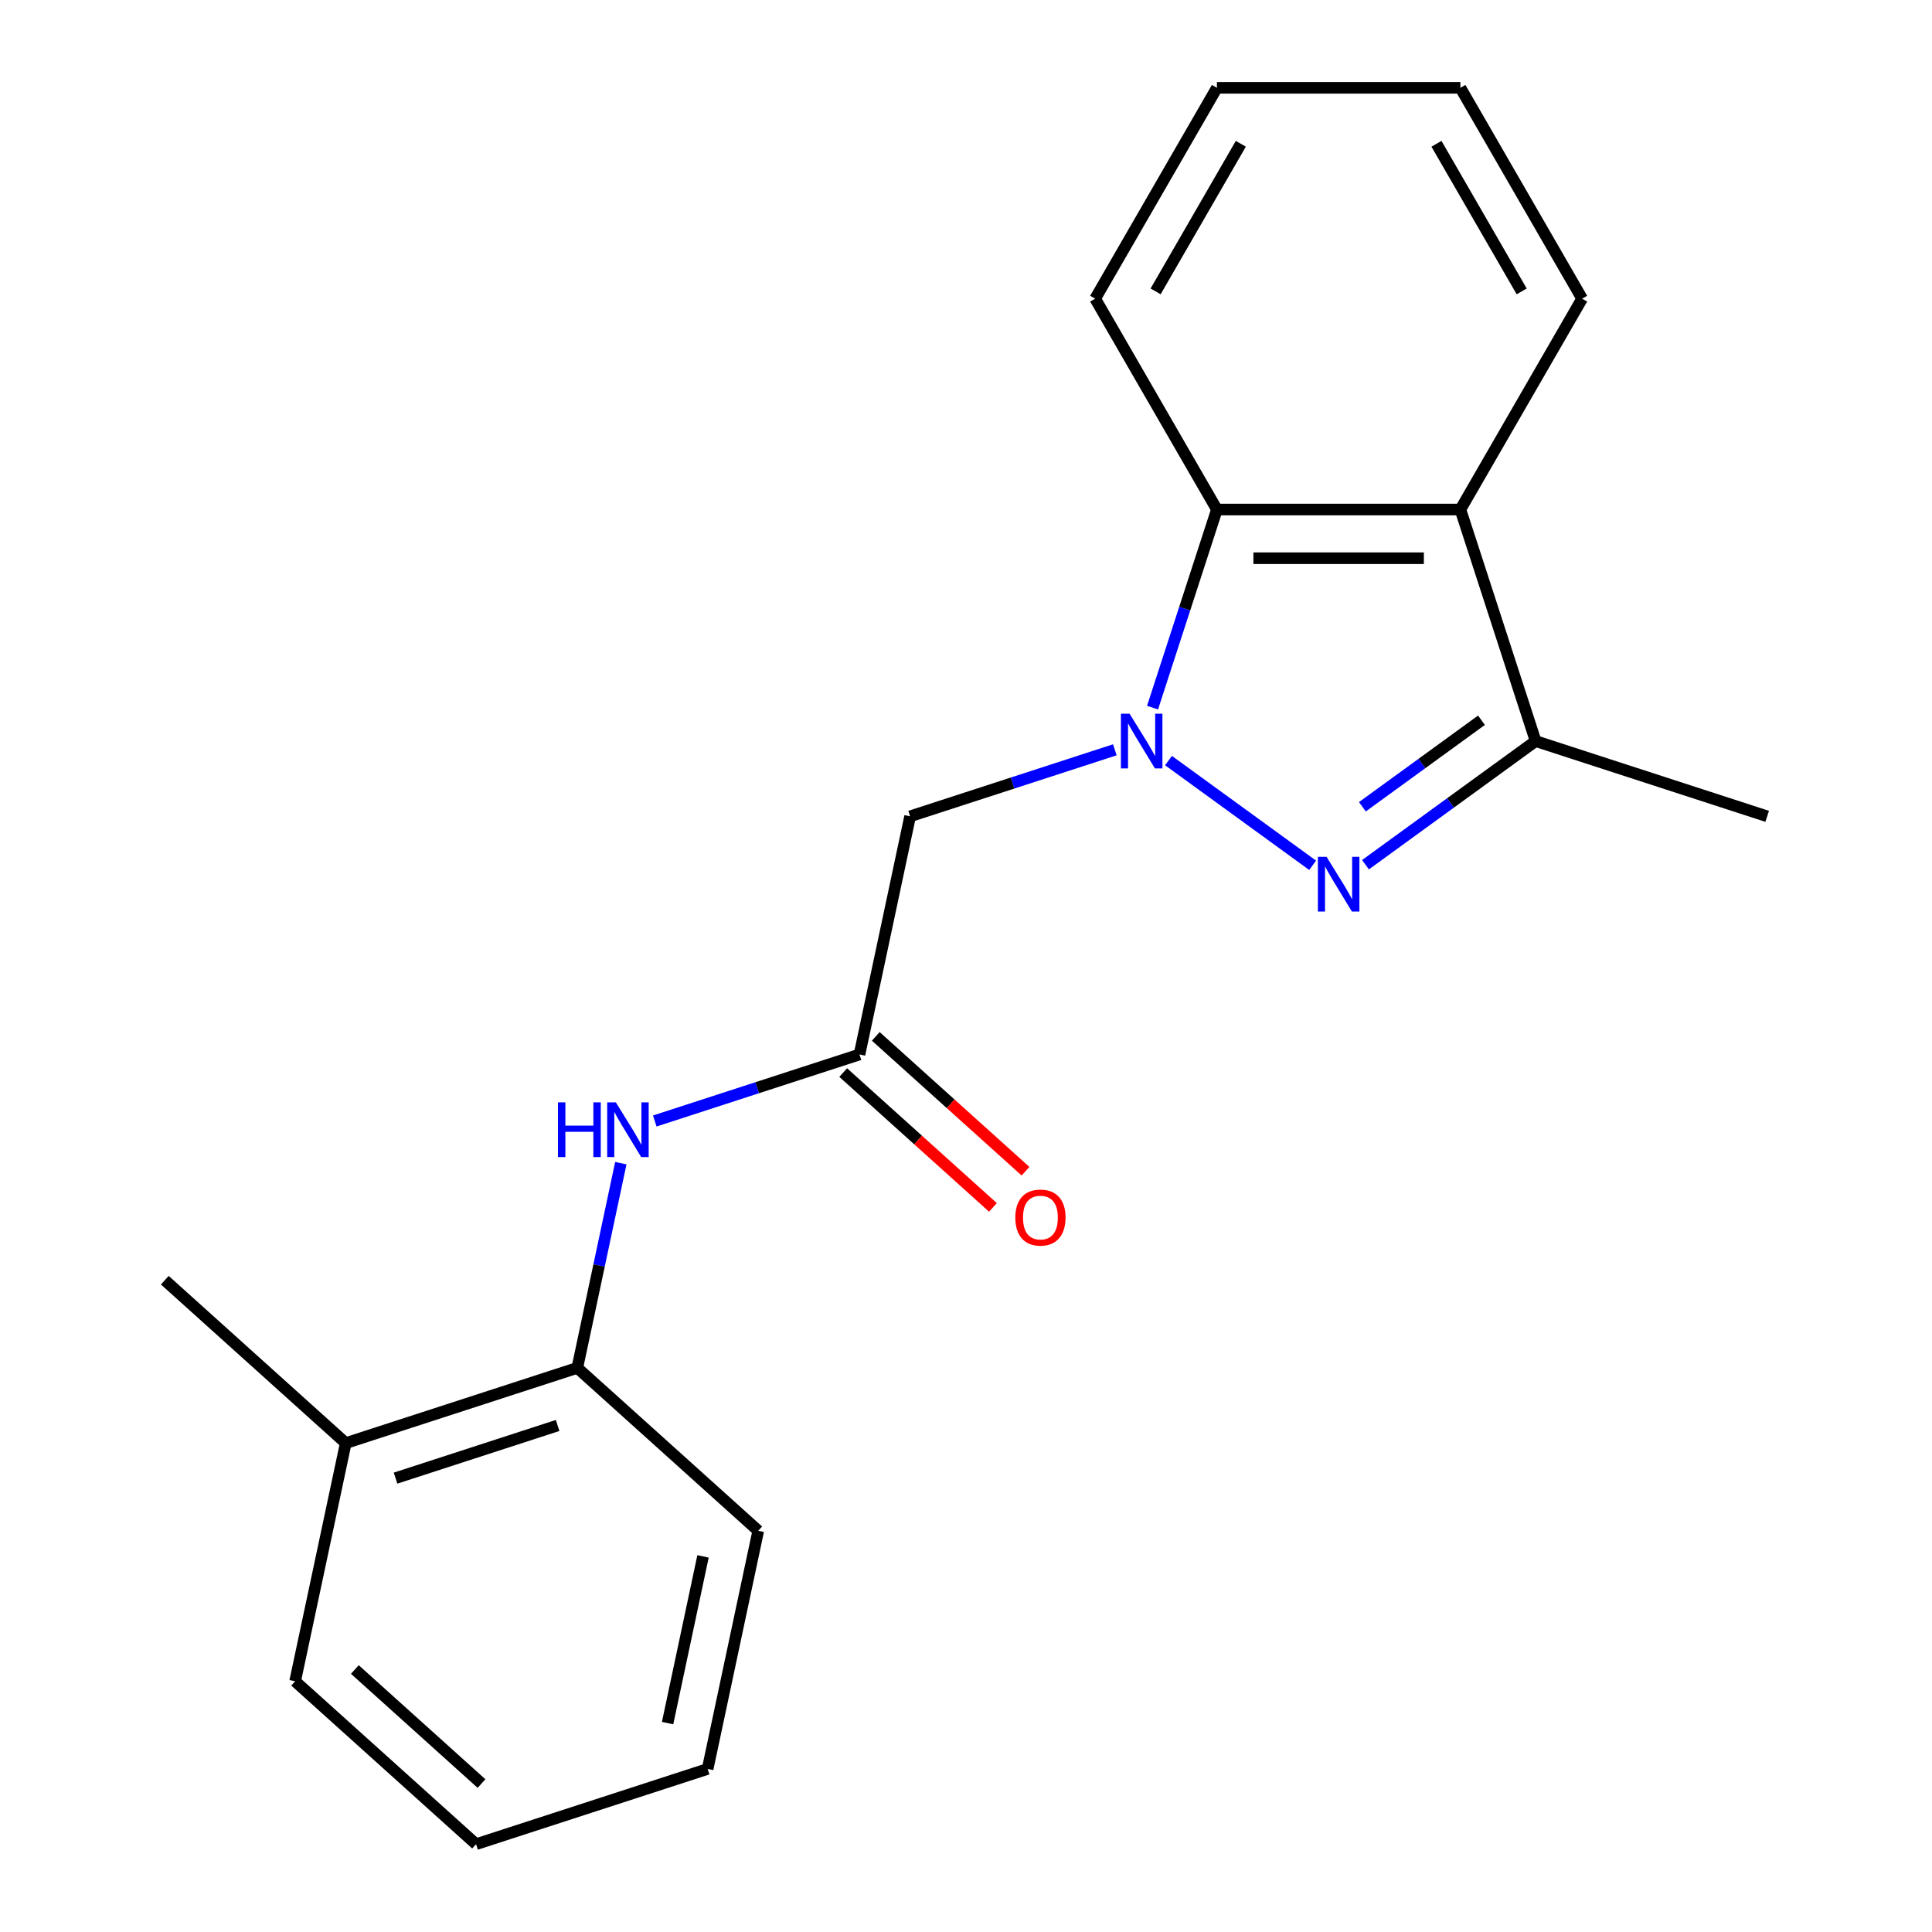 <?xml version='1.0' encoding='iso-8859-1'?>
<svg version='1.1' baseProfile='full'
              xmlns='http://www.w3.org/2000/svg'
                      xmlns:rdkit='http://www.rdkit.org/xml'
                      xmlns:xlink='http://www.w3.org/1999/xlink'
                  xml:space='preserve'
width='1000px' height='1000px' viewBox='0 0 1000 1000'>
<!-- END OF HEADER -->
<rect style='opacity:1.0;fill:#FFFFFF;stroke:none' width='1000' height='1000' x='0' y='0'> </rect>
<path class='bond-0' d='M 604.819,393.678 L 679.421,447.88' style='fill:none;fill-rule:evenodd;stroke:#0000FF;stroke-width:6px;stroke-linecap:butt;stroke-linejoin:miter;stroke-opacity:1' />
<path class='bond-2' d='M 596.553,366.275 L 613.212,315.003' style='fill:none;fill-rule:evenodd;stroke:#0000FF;stroke-width:6px;stroke-linecap:butt;stroke-linejoin:miter;stroke-opacity:1' />
<path class='bond-2' d='M 613.212,315.003 L 629.871,263.732' style='fill:none;fill-rule:evenodd;stroke:#000000;stroke-width:6px;stroke-linecap:butt;stroke-linejoin:miter;stroke-opacity:1' />
<path class='bond-4' d='M 577.037,388.099 L 524.056,405.314' style='fill:none;fill-rule:evenodd;stroke:#0000FF;stroke-width:6px;stroke-linecap:butt;stroke-linejoin:miter;stroke-opacity:1' />
<path class='bond-4' d='M 524.056,405.314 L 471.074,422.529' style='fill:none;fill-rule:evenodd;stroke:#000000;stroke-width:6px;stroke-linecap:butt;stroke-linejoin:miter;stroke-opacity:1' />
<path class='bond-1' d='M 706.773,447.568 L 750.805,415.577' style='fill:none;fill-rule:evenodd;stroke:#0000FF;stroke-width:6px;stroke-linecap:butt;stroke-linejoin:miter;stroke-opacity:1' />
<path class='bond-1' d='M 750.805,415.577 L 794.836,383.586' style='fill:none;fill-rule:evenodd;stroke:#000000;stroke-width:6px;stroke-linecap:butt;stroke-linejoin:miter;stroke-opacity:1' />
<path class='bond-1' d='M 705.168,417.58 L 735.99,395.186' style='fill:none;fill-rule:evenodd;stroke:#0000FF;stroke-width:6px;stroke-linecap:butt;stroke-linejoin:miter;stroke-opacity:1' />
<path class='bond-1' d='M 735.99,395.186 L 766.812,372.792' style='fill:none;fill-rule:evenodd;stroke:#000000;stroke-width:6px;stroke-linecap:butt;stroke-linejoin:miter;stroke-opacity:1' />
<path class='bond-11' d='M 794.836,383.586 L 914.691,422.529' style='fill:none;fill-rule:evenodd;stroke:#000000;stroke-width:6px;stroke-linecap:butt;stroke-linejoin:miter;stroke-opacity:1' />
<path class='bond-20' d='M 794.836,383.586 L 755.893,263.732' style='fill:none;fill-rule:evenodd;stroke:#000000;stroke-width:6px;stroke-linecap:butt;stroke-linejoin:miter;stroke-opacity:1' />
<path class='bond-3' d='M 629.871,263.732 L 755.893,263.732' style='fill:none;fill-rule:evenodd;stroke:#000000;stroke-width:6px;stroke-linecap:butt;stroke-linejoin:miter;stroke-opacity:1' />
<path class='bond-3' d='M 648.774,288.936 L 736.99,288.936' style='fill:none;fill-rule:evenodd;stroke:#000000;stroke-width:6px;stroke-linecap:butt;stroke-linejoin:miter;stroke-opacity:1' />
<path class='bond-12' d='M 629.871,263.732 L 566.86,154.593' style='fill:none;fill-rule:evenodd;stroke:#000000;stroke-width:6px;stroke-linecap:butt;stroke-linejoin:miter;stroke-opacity:1' />
<path class='bond-10' d='M 755.893,263.732 L 818.904,154.593' style='fill:none;fill-rule:evenodd;stroke:#000000;stroke-width:6px;stroke-linecap:butt;stroke-linejoin:miter;stroke-opacity:1' />
<path class='bond-5' d='M 471.074,422.529 L 444.872,545.797' style='fill:none;fill-rule:evenodd;stroke:#000000;stroke-width:6px;stroke-linecap:butt;stroke-linejoin:miter;stroke-opacity:1' />
<path class='bond-6' d='M 444.872,545.797 L 391.89,563.012' style='fill:none;fill-rule:evenodd;stroke:#000000;stroke-width:6px;stroke-linecap:butt;stroke-linejoin:miter;stroke-opacity:1' />
<path class='bond-6' d='M 391.89,563.012 L 338.908,580.227' style='fill:none;fill-rule:evenodd;stroke:#0000FF;stroke-width:6px;stroke-linecap:butt;stroke-linejoin:miter;stroke-opacity:1' />
<path class='bond-8' d='M 436.44,555.163 L 475.191,590.054' style='fill:none;fill-rule:evenodd;stroke:#000000;stroke-width:6px;stroke-linecap:butt;stroke-linejoin:miter;stroke-opacity:1' />
<path class='bond-8' d='M 475.191,590.054 L 513.942,624.946' style='fill:none;fill-rule:evenodd;stroke:#FF0000;stroke-width:6px;stroke-linecap:butt;stroke-linejoin:miter;stroke-opacity:1' />
<path class='bond-8' d='M 453.305,536.432 L 492.056,571.324' style='fill:none;fill-rule:evenodd;stroke:#000000;stroke-width:6px;stroke-linecap:butt;stroke-linejoin:miter;stroke-opacity:1' />
<path class='bond-8' d='M 492.056,571.324 L 530.807,606.215' style='fill:none;fill-rule:evenodd;stroke:#FF0000;stroke-width:6px;stroke-linecap:butt;stroke-linejoin:miter;stroke-opacity:1' />
<path class='bond-7' d='M 321.338,602.051 L 310.077,655.03' style='fill:none;fill-rule:evenodd;stroke:#0000FF;stroke-width:6px;stroke-linecap:butt;stroke-linejoin:miter;stroke-opacity:1' />
<path class='bond-7' d='M 310.077,655.03 L 298.816,708.009' style='fill:none;fill-rule:evenodd;stroke:#000000;stroke-width:6px;stroke-linecap:butt;stroke-linejoin:miter;stroke-opacity:1' />
<path class='bond-9' d='M 298.816,708.009 L 178.962,746.952' style='fill:none;fill-rule:evenodd;stroke:#000000;stroke-width:6px;stroke-linecap:butt;stroke-linejoin:miter;stroke-opacity:1' />
<path class='bond-9' d='M 288.627,737.821 L 204.729,765.081' style='fill:none;fill-rule:evenodd;stroke:#000000;stroke-width:6px;stroke-linecap:butt;stroke-linejoin:miter;stroke-opacity:1' />
<path class='bond-13' d='M 298.816,708.009 L 392.469,792.334' style='fill:none;fill-rule:evenodd;stroke:#000000;stroke-width:6px;stroke-linecap:butt;stroke-linejoin:miter;stroke-opacity:1' />
<path class='bond-14' d='M 178.962,746.952 L 85.309,662.626' style='fill:none;fill-rule:evenodd;stroke:#000000;stroke-width:6px;stroke-linecap:butt;stroke-linejoin:miter;stroke-opacity:1' />
<path class='bond-15' d='M 178.962,746.952 L 152.761,870.22' style='fill:none;fill-rule:evenodd;stroke:#000000;stroke-width:6px;stroke-linecap:butt;stroke-linejoin:miter;stroke-opacity:1' />
<path class='bond-21' d='M 818.904,154.593 L 755.893,45.455' style='fill:none;fill-rule:evenodd;stroke:#000000;stroke-width:6px;stroke-linecap:butt;stroke-linejoin:miter;stroke-opacity:1' />
<path class='bond-21' d='M 787.625,150.824 L 743.517,74.427' style='fill:none;fill-rule:evenodd;stroke:#000000;stroke-width:6px;stroke-linecap:butt;stroke-linejoin:miter;stroke-opacity:1' />
<path class='bond-17' d='M 566.86,154.593 L 629.871,45.455' style='fill:none;fill-rule:evenodd;stroke:#000000;stroke-width:6px;stroke-linecap:butt;stroke-linejoin:miter;stroke-opacity:1' />
<path class='bond-17' d='M 598.139,150.824 L 642.247,74.427' style='fill:none;fill-rule:evenodd;stroke:#000000;stroke-width:6px;stroke-linecap:butt;stroke-linejoin:miter;stroke-opacity:1' />
<path class='bond-18' d='M 392.469,792.334 L 366.268,915.602' style='fill:none;fill-rule:evenodd;stroke:#000000;stroke-width:6px;stroke-linecap:butt;stroke-linejoin:miter;stroke-opacity:1' />
<path class='bond-18' d='M 363.885,805.584 L 345.544,891.872' style='fill:none;fill-rule:evenodd;stroke:#000000;stroke-width:6px;stroke-linecap:butt;stroke-linejoin:miter;stroke-opacity:1' />
<path class='bond-22' d='M 152.761,870.22 L 246.413,954.545' style='fill:none;fill-rule:evenodd;stroke:#000000;stroke-width:6px;stroke-linecap:butt;stroke-linejoin:miter;stroke-opacity:1' />
<path class='bond-22' d='M 183.674,864.138 L 249.231,923.166' style='fill:none;fill-rule:evenodd;stroke:#000000;stroke-width:6px;stroke-linecap:butt;stroke-linejoin:miter;stroke-opacity:1' />
<path class='bond-16' d='M 755.893,45.455 L 629.871,45.455' style='fill:none;fill-rule:evenodd;stroke:#000000;stroke-width:6px;stroke-linecap:butt;stroke-linejoin:miter;stroke-opacity:1' />
<path class='bond-19' d='M 366.268,915.602 L 246.413,954.545' style='fill:none;fill-rule:evenodd;stroke:#000000;stroke-width:6px;stroke-linecap:butt;stroke-linejoin:miter;stroke-opacity:1' />
<path  class='atom-0' d='M 584.668 369.426
L 593.948 384.426
Q 594.868 385.906, 596.348 388.586
Q 597.828 391.266, 597.908 391.426
L 597.908 369.426
L 601.668 369.426
L 601.668 397.746
L 597.788 397.746
L 587.828 381.346
Q 586.668 379.426, 585.428 377.226
Q 584.228 375.026, 583.868 374.346
L 583.868 397.746
L 580.188 397.746
L 580.188 369.426
L 584.668 369.426
' fill='#0000FF'/>
<path  class='atom-1' d='M 686.622 443.5
L 695.902 458.5
Q 696.822 459.98, 698.302 462.66
Q 699.782 465.34, 699.862 465.5
L 699.862 443.5
L 703.622 443.5
L 703.622 471.82
L 699.742 471.82
L 689.782 455.42
Q 688.622 453.5, 687.382 451.3
Q 686.182 449.1, 685.822 448.42
L 685.822 471.82
L 682.142 471.82
L 682.142 443.5
L 686.622 443.5
' fill='#0000FF'/>
<path  class='atom-7' d='M 288.798 570.58
L 292.638 570.58
L 292.638 582.62
L 307.118 582.62
L 307.118 570.58
L 310.958 570.58
L 310.958 598.9
L 307.118 598.9
L 307.118 585.82
L 292.638 585.82
L 292.638 598.9
L 288.798 598.9
L 288.798 570.58
' fill='#0000FF'/>
<path  class='atom-7' d='M 318.758 570.58
L 328.038 585.58
Q 328.958 587.06, 330.438 589.74
Q 331.918 592.42, 331.998 592.58
L 331.998 570.58
L 335.758 570.58
L 335.758 598.9
L 331.878 598.9
L 321.918 582.5
Q 320.758 580.58, 319.518 578.38
Q 318.318 576.18, 317.958 575.5
L 317.958 598.9
L 314.278 598.9
L 314.278 570.58
L 318.758 570.58
' fill='#0000FF'/>
<path  class='atom-9' d='M 525.525 630.203
Q 525.525 623.403, 528.885 619.603
Q 532.245 615.803, 538.525 615.803
Q 544.805 615.803, 548.165 619.603
Q 551.525 623.403, 551.525 630.203
Q 551.525 637.083, 548.125 641.003
Q 544.725 644.883, 538.525 644.883
Q 532.285 644.883, 528.885 641.003
Q 525.525 637.123, 525.525 630.203
M 538.525 641.683
Q 542.845 641.683, 545.165 638.803
Q 547.525 635.883, 547.525 630.203
Q 547.525 624.643, 545.165 621.843
Q 542.845 619.003, 538.525 619.003
Q 534.205 619.003, 531.845 621.803
Q 529.525 624.603, 529.525 630.203
Q 529.525 635.923, 531.845 638.803
Q 534.205 641.683, 538.525 641.683
' fill='#FF0000'/>
</svg>
